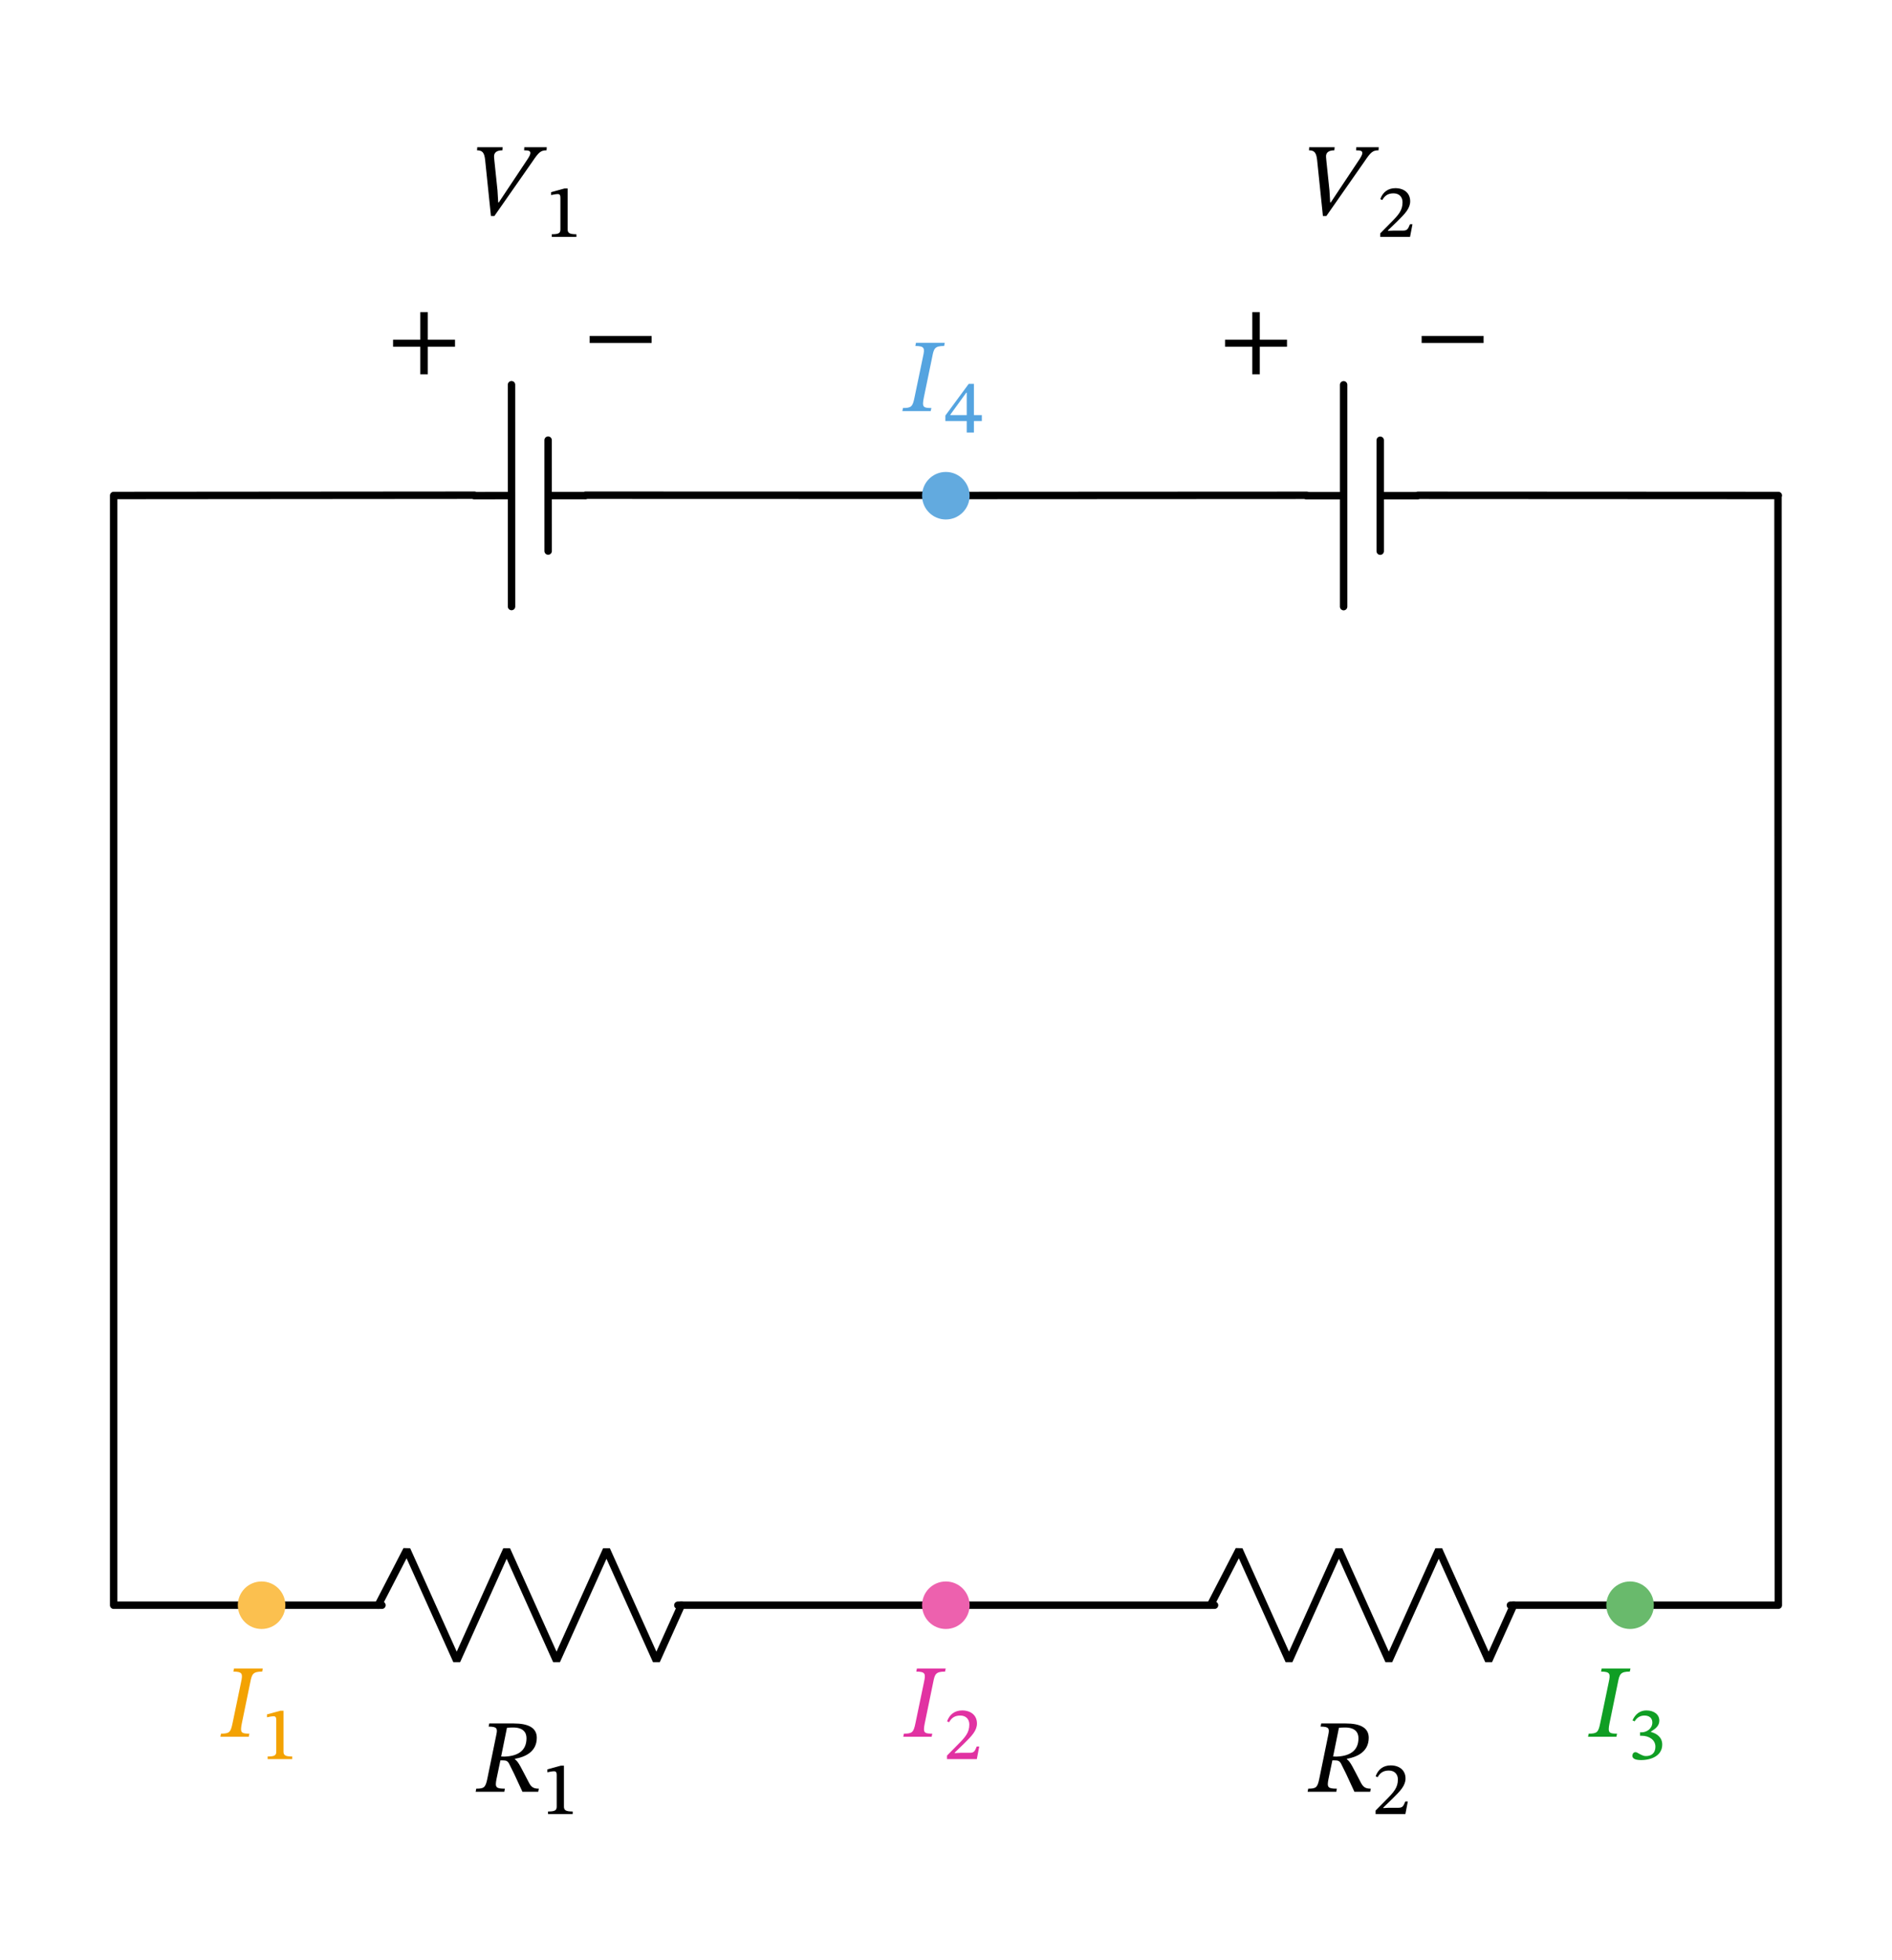 <svg width="270.773" height="280.573" viewBox="0 0 203.08 210.43" class="displayed_equation" xmlns="http://www.w3.org/2000/svg">
  <path d="M 121.992 1572.191 L 121.992 381.214 L 124.766 381.214 M 121.992 381.214 L 409.961 381.214 M 727.578 381.214 L 1015.391 381.214 M 1012.617 381.214 L 1018.359 381.214 M 1015.547 381.214 L 1303.633 381.214 M 1621.211 381.214 L 1908.789 381.214 M 1906.016 381.214 L 1908.789 381.214 L 1908.438 1572.191 L 1906.016 1572.425 M 1908.789 1572.425 L 1521.875 1572.62 M 1402.773 1572.62 L 1015.391 1572.425 M 1018.164 1572.425 L 1015.391 1572.425 L 1012.773 1572.62 M 1015.547 1572.62 L 628.398 1572.737 M 509.297 1572.737 L 121.992 1572.425 M 124.766 1572.425 L 121.992 1572.425" transform="matrix(.1 0 0 -.1 0 210.43)" fill="none" stroke-width="7.97" stroke-linecap="round" stroke-linejoin="round" stroke="#000" stroke-miterlimit="10" />
  <path d="M405.898 381.214L436.641 440.745 490.234 321.683 543.828 440.745 597.383 321.683 650.977 440.745 704.531 321.683 731.328 381.214M1299.219 381.214L1329.961 440.745 1383.555 321.683 1437.148 440.745 1490.703 321.683 1544.297 440.745 1597.852 321.683 1624.648 381.214" transform="matrix(.1 0 0 -.1 0 210.43)" fill="none" stroke-width="7.97" stroke-linecap="round" stroke-linejoin="bevel" stroke="#000" stroke-miterlimit="10" />
  <path d="M1481.484 1572.191L1521.367 1572.191M1442.188 1572.191L1402.305 1572.191M1481.484 1512.659L1481.484 1631.722M1442.188 1453.128L1442.188 1691.253M588.32 1572.308L628.203 1572.308M549.062 1572.308L509.141 1572.269M588.359 1512.777L588.32 1631.839M549.062 1453.245L549.023 1691.331" transform="matrix(.1 0 0 -.1 0 210.43)" fill="none" stroke-width="7.97" stroke-linecap="round" stroke-linejoin="round" stroke="#000" stroke-miterlimit="10" />
  <path d="M57.617 186.539C57.617 185.457 56.699 185 55.137 185L52.516 185 52.449 185.336C53.344 185.336 53.41 185.547 53.285 186.16L52.305 190.945C52.113 191.883 51.945 191.996 51.121 191.996L51.055 192.328 54.133 192.328 54.191 191.996C53.23 191.996 53.109 191.871 53.297 190.945L53.711 188.961 53.945 188.961C54.344 188.961 54.492 189.027 54.656 189.34 55.004 190.02 55.238 190.488 56.074 192.328L57.77 192.328 57.836 191.996C57.324 191.996 57.059 191.871 56.812 191.426 55.898 189.695 55.672 189.129 55.273 188.848L55.273 188.793C56.242 188.625 57.617 188.113 57.617 186.539zM54.414 185.469C54.672 185.445 54.781 185.434 55.07 185.434 56.176 185.434 56.512 185.98 56.512 186.586 56.512 188.012 55.473 188.516 54.133 188.559L53.789 188.547 54.414 185.469M61.469 194.73L61.469 194.449C60.75 194.449 60.531 194.324 60.531 193.926L60.531 189.531 60.195 189.531 58.754 189.93 58.754 190.242C58.957 190.188 59.301 190.133 59.465 190.133 59.684 190.133 59.754 190.25 59.754 190.527L59.754 193.926C59.754 194.324 59.574 194.449 58.824 194.449L58.824 194.73 61.469 194.73M146.914 186.539C146.914 185.457 146 185 144.438 185L141.816 185 141.75 185.336C142.641 185.336 142.711 185.547 142.586 186.16L141.605 190.945C141.414 191.883 141.246 191.996 140.422 191.996L140.355 192.328 143.434 192.328 143.492 191.996C142.531 191.996 142.406 191.871 142.598 190.945L143.012 188.961 143.242 188.961C143.645 188.961 143.789 189.027 143.957 189.34 144.305 190.02 144.539 190.488 145.375 192.328L147.07 192.328 147.137 191.996C146.625 191.996 146.359 191.871 146.109 191.426 145.195 189.695 144.973 189.129 144.57 188.848L144.57 188.793C145.543 188.625 146.914 188.113 146.914 186.539zM143.715 185.469C143.969 185.445 144.082 185.434 144.371 185.434 145.477 185.434 145.812 185.98 145.812 186.586 145.812 188.012 144.773 188.516 143.434 188.559L143.09 188.547 143.715 185.469M151.109 193.375L150.84 193.375C150.637 193.879 150.543 194.051 150.098 194.051L149.086 194.051 148.477 194.082 148.477 194.027 149.453 193.086C150.316 192.234 150.863 191.668 150.863 190.902 150.863 190.023 150.199 189.5 149.273 189.5 148.469 189.5 147.914 189.945 147.656 190.668L147.867 190.77C148.156 190.266 148.516 190.055 149.078 190.055 149.684 190.055 150.043 190.449 150.043 191.004 150.043 191.883 149.629 192.352 148.758 193.227L147.648 194.348 147.648 194.73 150.848 194.73 151.109 193.375M53.535 21.734L53.477 21.734 53.398 20.43 53.066 17.25C53.055 17.172 53.031 16.926 53.031 16.848 53 16.348 53.355 16.137 53.922 16.137L53.957 15.801 51.227 15.801 51.203 16.137C51.793 16.137 51.984 16.402 52.07 17.148L52.695 23.188 53.066 23.188 57.16 17.328C57.84 16.312 58.062 16.137 58.664 16.137L58.688 15.801 56.277 15.801 56.258 16.137C56.758 16.137 56.926 16.203 56.926 16.426 56.926 16.602 56.781 16.859 56.578 17.16L53.535 21.734M61.867 25.43L61.867 25.148C61.148 25.148 60.93 25.023 60.93 24.629L60.93 20.23 60.598 20.23 59.156 20.629 59.156 20.941C59.359 20.887 59.699 20.832 59.863 20.832 60.082 20.832 60.152 20.949 60.152 21.227L60.152 24.629C60.152 25.023 59.973 25.148 59.227 25.148L59.227 25.43 61.867 25.43M48.84 37.219L48.84 36.461 45.918 36.461 45.918 33.504 45.113 33.504 45.113 36.461 42.191 36.461 42.191 37.219 45.113 37.219 45.113 40.176 45.918 40.176 45.918 37.219 48.84 37.219M63.293 36.82L69.941 36.82 69.941 36.062 63.293 36.062zM142.836 21.734L142.777 21.734 142.699 20.43 142.367 17.25C142.355 17.172 142.332 16.926 142.332 16.848 142.297 16.348 142.656 16.137 143.223 16.137L143.258 15.801 140.523 15.801 140.504 16.137C141.094 16.137 141.281 16.402 141.371 17.148L141.996 23.188 142.367 23.188 146.461 17.328C147.141 16.312 147.363 16.137 147.965 16.137L147.988 15.801 145.578 15.801 145.555 16.137C146.059 16.137 146.227 16.203 146.227 16.426 146.227 16.602 146.078 16.859 145.879 17.16L142.836 21.734M151.609 24.074L151.34 24.074C151.137 24.578 151.043 24.754 150.598 24.754L149.586 24.754 148.977 24.781 148.977 24.727 149.953 23.785C150.816 22.938 151.363 22.367 151.363 21.602 151.363 20.723 150.699 20.199 149.773 20.199 148.969 20.199 148.414 20.645 148.156 21.367L148.367 21.473C148.656 20.965 149.016 20.754 149.578 20.754 150.184 20.754 150.543 21.148 150.543 21.703 150.543 22.586 150.129 23.055 149.258 23.926L148.148 25.051 148.148 25.43 151.348 25.43 151.609 24.074M138.141 37.219L138.141 36.461 135.219 36.461 135.219 33.504 134.414 33.504 134.414 36.461 131.492 36.461 131.492 37.219 134.414 37.219 134.414 40.176 135.219 40.176 135.219 37.219 138.141 37.219M152.594 36.82L159.242 36.82 159.242 36.062 152.594 36.062zM152.594 36.82" />
  <path d="M 30.629 172.309 C 30.629 170.898 29.488 169.758 28.078 169.758 C 26.668 169.758 25.527 170.898 25.527 172.309 C 25.527 173.719 26.668 174.859 28.078 174.859 C 29.488 174.859 30.629 173.719 30.629 172.309 Z M 30.629 172.309" fill="#fbc04f" />
  <path d="M24.961 184.969C24.758 185.949 24.625 186.094 23.723 186.094L23.656 186.43 26.699 186.43 26.766 186.094C26.062 186.094 25.875 186.016 25.875 185.605 25.875 185.449 25.906 185.246 25.953 185.012L26.867 180.57C27.035 179.703 27.148 179.434 28.141 179.434L28.207 179.102 25.117 179.102 25.051 179.434C26.062 179.434 26.062 179.703 25.875 180.57L24.961 184.969M31.367 188.828L31.367 188.547C30.648 188.547 30.43 188.426 30.43 188.027L30.43 183.633 30.098 183.633 28.656 184.027 28.656 184.34C28.859 184.285 29.199 184.23 29.363 184.23 29.582 184.23 29.652 184.348 29.652 184.629L29.652 188.027C29.652 188.426 29.473 188.547 28.727 188.547L28.727 188.828 31.367 188.828" fill="#f3a203" />
  <path d="M 104.074 172.309 C 104.074 170.898 102.93 169.758 101.523 169.758 C 100.113 169.758 98.973 170.898 98.973 172.309 C 98.973 173.719 100.113 174.859 101.523 174.859 C 102.93 174.859 104.074 173.719 104.074 172.309 Z M 104.074 172.309" fill="#ed61ae" />
  <path d="M98.262 184.969C98.059 185.949 97.926 186.094 97.023 186.094L96.953 186.43 100 186.43 100.066 186.094C99.363 186.094 99.176 186.016 99.176 185.605 99.176 185.449 99.207 185.246 99.254 185.012L100.168 180.57C100.336 179.703 100.445 179.434 101.438 179.434L101.508 179.102 98.418 179.102 98.352 179.434C99.363 179.434 99.363 179.703 99.176 180.57L98.262 184.969M105.109 187.473L104.84 187.473C104.637 187.98 104.543 188.152 104.098 188.152L103.086 188.152 102.477 188.184 102.477 188.129 103.453 187.184C104.316 186.336 104.863 185.766 104.863 185.004 104.863 184.121 104.199 183.602 103.273 183.602 102.469 183.602 101.914 184.043 101.656 184.77L101.867 184.871C102.156 184.363 102.516 184.152 103.078 184.152 103.684 184.152 104.043 184.551 104.043 185.105 104.043 185.984 103.629 186.453 102.758 187.324L101.648 188.449 101.648 188.828 104.848 188.828 105.109 187.473" fill="#e132a2" />
  <path d="M 177.516 172.309 C 177.516 170.898 176.375 169.758 174.965 169.758 C 173.559 169.758 172.414 170.898 172.414 172.309 C 172.414 173.719 173.559 174.859 174.965 174.859 C 176.375 174.859 177.516 173.719 177.516 172.309 Z M 177.516 172.309" fill="#69ba6c" />
  <path d="M171.762 184.969C171.559 185.949 171.426 186.094 170.523 186.094L170.453 186.43 173.5 186.43 173.566 186.094C172.863 186.094 172.676 186.016 172.676 185.605 172.676 185.449 172.707 185.246 172.754 185.012L173.668 180.57C173.836 179.703 173.945 179.434 174.938 179.434L175.008 179.102 171.918 179.102 171.852 179.434C172.863 179.434 172.863 179.703 172.676 180.57L171.762 184.969M175.453 184.777C175.715 184.355 176.055 184.152 176.516 184.152 177.008 184.152 177.355 184.41 177.355 184.895 177.355 185.547 176.758 185.953 176.203 185.953L176.039 185.953 176.039 186.32 176.211 186.32C177.023 186.32 177.684 186.773 177.684 187.48 177.684 188.293 177.137 188.5 176.68 188.5 176.453 188.5 176.375 188.465 176.016 188.293 175.727 188.129 175.656 188.082 175.555 188.082 175.305 188.082 175.215 188.301 175.215 188.473 175.215 188.695 175.383 188.93 176.141 188.93 177.324 188.93 178.418 188.418 178.418 187.262 178.418 186.508 177.863 186.086 177.207 185.914L177.207 185.875C177.715 185.547 178.105 185.25 178.105 184.691 178.105 184.051 177.551 183.602 176.719 183.602 176.07 183.602 175.539 183.957 175.227 184.668L175.453 184.777" fill="#109e24" />
  <path d="M 104.074 53.211 C 104.074 51.805 102.93 50.66 101.523 50.66 C 100.113 50.66 98.973 51.805 98.973 53.211 C 98.973 54.621 100.113 55.762 101.523 55.762 C 102.93 55.762 104.074 54.621 104.074 53.211 Z M 104.074 53.211" fill="#62aadf" />
  <path d="M98.16 42.668C97.961 43.648 97.824 43.797 96.922 43.797L96.855 44.129 99.898 44.129 99.969 43.797C99.266 43.797 99.074 43.719 99.074 43.305 99.074 43.148 99.109 42.945 99.152 42.715L100.07 38.273C100.234 37.402 100.348 37.137 101.34 37.137L101.406 36.801 98.316 36.801 98.25 37.137C99.266 37.137 99.266 37.402 99.074 38.273L98.16 42.668M105.387 45.199L105.387 44.559 104.535 44.559 104.535 41.207 103.977 41.207 101.473 44.605 101.473 45.199 103.766 45.199 103.766 46.43 104.535 46.43 104.535 45.199zM103.766 44.559L102.004 44.559 102.004 44.512 103.719 42.148 103.766 42.148 103.766 44.559" fill="#55a4e0" />
</svg>